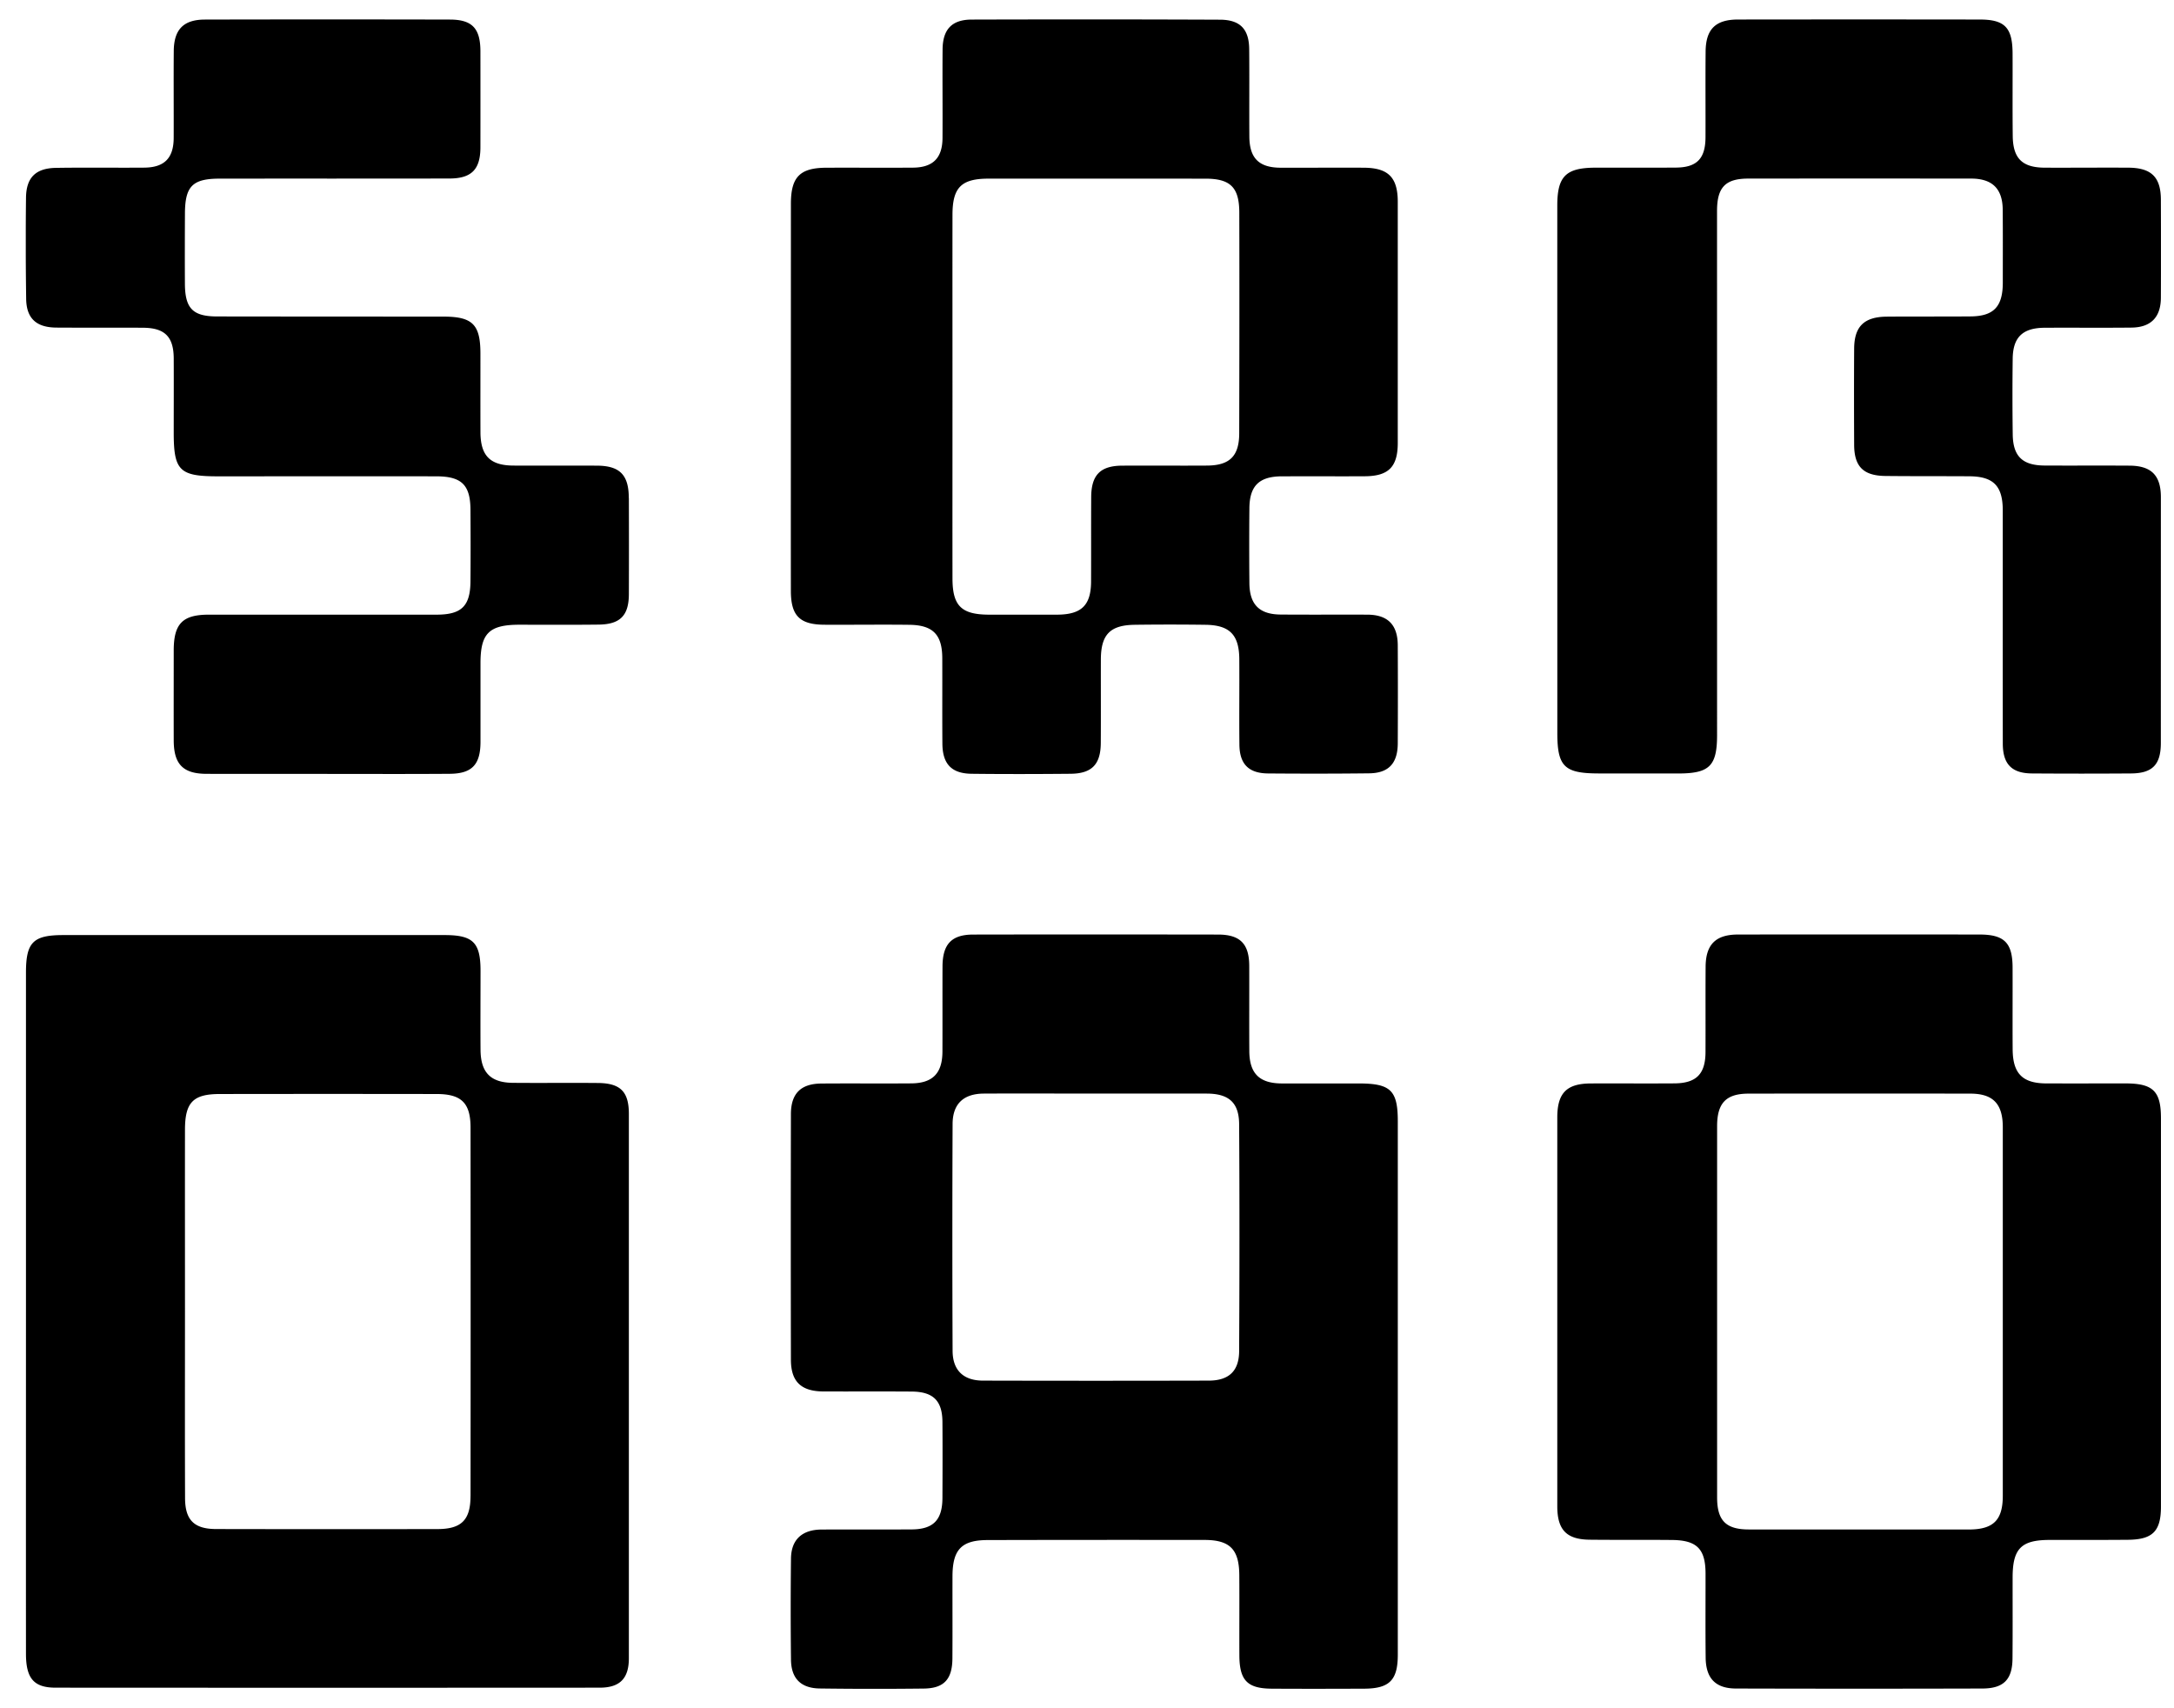 <svg xmlns="http://www.w3.org/2000/svg" fill="currentColor" viewBox="0 0 56 44">
  <g fill="#000" clip-path="url(#a)">
    <path d="M15.4 27.895c-.731-.007-1.463.003-2.195-.004-.57-.007-.821-.268-.827-.843-.005-.68 0-1.362 0-2.042 0-.729-.192-.921-.924-.921H1.632c-.779 0-.963.185-.963.967v8.733c0 2.936-.002 5.874 0 8.812 0 .637.206.873.764.873 4.672.003 9.343.003 14.014 0 .52 0 .752-.236.752-.758v-14.02c0-.574-.217-.793-.8-.797h.001Zm-3.28 10.638c0 .617-.233.85-.846.852-1.903.003-3.804.003-5.707-.001-.568-.001-.8-.233-.8-.802-.006-1.601-.002-3.202-.002-4.805 0-1.561-.002-3.123 0-4.684.002-.7.21-.914.897-.914 1.861-.003 3.723-.003 5.586 0 .637 0 .873.23.873.866.003 3.163.003 6.325 0 9.488h-.001ZM35.013 27.907c-.665 0-1.331.002-1.996 0-.576-.003-.831-.256-.836-.828-.005-.734.001-1.469-.002-2.204-.003-.565-.235-.802-.801-.803-2.103-.003-4.205-.004-6.308 0-.556 0-.788.244-.792.816-.003.734.001 1.468-.002 2.203-.003.555-.253.81-.803.814-.772.006-1.544-.002-2.316.004-.528.004-.782.256-.784.785-.004 2.11-.004 4.22 0 6.33.001.565.264.815.842.816.76.003 1.518-.003 2.277.003.548.006.78.237.784.78.005.654.003 1.308 0 1.963-.003.568-.236.805-.797.808-.772.004-1.544 0-2.316.003-.502.003-.783.259-.788.748-.01.867-.01 1.735 0 2.603.005.487.256.737.744.743.891.012 1.784.012 2.675.002.52-.005.735-.237.739-.774.005-.708 0-1.415.002-2.124.003-.681.232-.926.905-.927 1.863-.005 3.726-.005 5.589-.003.651.001.888.242.894.899.005.693-.001 1.388.002 2.082.004.636.206.845.829.85.799.005 1.597.003 2.395 0 .645-.005.856-.223.857-.872V28.885c0-.797-.182-.976-.993-.978Zm-3.094 6.895c-.003.513-.265.757-.778.759-1.941.005-3.884.005-5.826 0-.5-.002-.775-.268-.777-.766a694.536 694.536 0 0 1 0-5.845c.002-.519.283-.779.803-.782.97-.005 1.941 0 2.913 0 .972 0 1.888-.003 2.833 0 .563.002.828.229.832.788.012 1.948.01 3.898 0 5.846ZM33.013 12.27c.719-.006 1.438.002 2.155-.003.605-.006.837-.247.837-.859V5.2c0-.626-.24-.874-.864-.88-.719-.005-1.438.003-2.156 0-.556-.003-.8-.245-.803-.806-.005-.748.003-1.495-.004-2.243-.003-.522-.234-.763-.756-.764-2.13-.009-4.26-.009-6.388-.003-.513 0-.75.25-.754.77-.006.762.003 1.522-.002 2.284-.004.514-.247.756-.762.76-.745.005-1.491-.001-2.236.002-.676.004-.906.24-.907.923l-.001 4.967c0 1.669-.002 3.337 0 5.007 0 .641.226.87.861.874.733.004 1.465-.007 2.197.002.605.009.84.256.842.859.003.735-.003 1.468.003 2.203.004.524.236.768.75.775.851.01 1.703.008 2.555 0 .544-.006.77-.24.775-.787.005-.72 0-1.442.002-2.162.003-.633.236-.878.861-.888a68.547 68.547 0 0 1 1.837 0c.62.009.864.257.868.886.005.734-.005 1.47.003 2.203.005.5.24.736.737.74.865.007 1.73.007 2.596-.003.507-.003.744-.253.746-.773.004-.842.004-1.682 0-2.524-.002-.529-.257-.787-.78-.79-.745-.003-1.49.003-2.236-.003-.55-.004-.802-.258-.806-.812-.006-.64-.006-1.282 0-1.923.004-.578.248-.821.83-.825Zm-1.092-1.113c0 .589-.243.83-.823.835-.732.005-1.465-.002-2.196.002-.56.004-.791.242-.794.811-.004.72 0 1.44-.003 2.162 0 .623-.243.862-.875.865h-1.757c-.708-.003-.936-.225-.938-.928-.002-1.562 0-3.124 0-4.685 0-1.561-.002-3.124 0-4.685 0-.707.228-.933.931-.933 1.863 0 3.726-.001 5.588.001.637 0 .867.223.869.869.005 1.895.002 3.79-.002 5.686ZM51.845 9.235c-.008.655-.008 1.31.001 1.963.01.56.255.79.822.793.732.004 1.465-.002 2.197.003.553.006.797.253.797.812l-.001 6.329c0 .56-.215.783-.766.787-.852.006-1.704.006-2.555 0-.52-.004-.748-.24-.75-.765-.003-2.003 0-4.006-.001-6.009 0-.63-.238-.876-.86-.88-.718-.005-1.437 0-2.156-.008-.57-.005-.808-.237-.812-.796-.004-.827-.005-1.655 0-2.483.003-.572.256-.82.84-.825.717-.006 1.436 0 2.156-.006.597-.004.83-.249.833-.86 0-.627.003-1.254-.002-1.882-.002-.542-.264-.806-.807-.808-1.918-.002-3.834-.002-5.75 0-.587.001-.802.225-.802.834l.001 13.499c0 .793-.196.988-.986.99l-2.077-.001c-.875-.003-1.052-.18-1.052-1.047v-6.77h-.001v-6.81c0-.752.22-.973.976-.976.692-.002 1.383.003 2.076-.002.545-.003.765-.232.766-.786.003-.733-.004-1.468.003-2.203.005-.575.254-.824.833-.825C46.844.5 48.92.5 50.996.503c.649 0 .843.21.846.874.003.708-.004 1.416.004 2.123.006.585.248.818.833.819.72.003 1.438-.004 2.156 0 .587.006.826.248.827.827.003.842.004 1.683 0 2.524-.002.503-.26.764-.76.768-.744.008-1.49 0-2.235.004-.564.004-.814.242-.822.793ZM54.755 27.906c-.678 0-1.357.002-2.035 0-.619 0-.871-.25-.876-.874-.005-.707.001-1.415-.002-2.122-.004-.626-.215-.837-.844-.839a2393.86 2393.86 0 0 0-6.227 0c-.575 0-.831.255-.836.824-.005.735 0 1.47-.003 2.203-.002.565-.236.803-.8.807-.72.005-1.439-.001-2.156.002-.622.003-.862.247-.862.877v10.013c0 .609.238.856.837.862.704.008 1.41 0 2.115.007.645.005.866.231.867.866.001.722-.005 1.442.003 2.164.005.534.254.794.778.796 2.116.006 4.232.006 6.348 0 .552-.001.775-.233.778-.779.006-.695.002-1.389.003-2.083.001-.74.22-.963.945-.965.678-.001 1.357.002 2.036-.004.627-.008.837-.222.84-.845V28.803c0-.697-.202-.896-.91-.897Zm-3.165 10.62c0 .627-.24.868-.87.87l-5.67-.001c-.592 0-.817-.228-.819-.82v-9.573c.002-.593.232-.833.813-.833 1.903-.003 3.806-.003 5.709 0 .587 0 .837.263.837.865v9.493ZM16.199 12.826c.003.828.003 1.655 0 2.484-.003.545-.225.772-.778.778-.679.008-1.358.004-2.036.003-.784 0-1.008.218-1.008.988v2.043c-.004.575-.222.805-.792.809-1.052.008-2.104.003-3.156.003v-.001c-1.038 0-2.076.002-3.114-.001-.601-.003-.837-.249-.84-.856-.002-.775 0-1.55 0-2.324.001-.687.227-.919.9-.92h5.869c.645 0 .87-.219.875-.86.005-.615.004-1.229 0-1.843-.004-.638-.227-.858-.875-.86-1.877-.004-3.754 0-5.63 0-.99 0-1.139-.147-1.139-1.124 0-.64.003-1.282 0-1.923-.005-.547-.23-.774-.78-.78-.746-.005-1.492.001-2.237-.004-.522-.002-.778-.236-.784-.744A101.24 101.24 0 0 1 .67 5.09c.007-.516.248-.756.768-.766.76-.012 1.517 0 2.276-.006.518-.004.756-.243.76-.759.003-.747-.004-1.495.002-2.243.004-.556.25-.811.803-.812 2.103-.005 4.206-.005 6.31 0 .574.001.784.227.786.812a934.7 934.7 0 0 1 0 2.484c-.002.565-.23.798-.802.798-1.97.004-3.94.001-5.911.003-.703 0-.896.194-.898.902-.003.602-.004 1.203-.001 1.803.003.64.204.844.83.845 1.944.003 3.888.003 5.83.004.747 0 .95.202.952.942.001.68-.002 1.362.001 2.043.004.602.252.849.85.852.72.003 1.438-.002 2.157.002.584.004.813.24.814.832Z"/>
  </g>
  <defs>
    <clipPath id="a">
      <path fill="#fff" d="M0 0h55v43H0z" transform="translate(.664 .5)"/>
    </clipPath>
  </defs>
</svg>